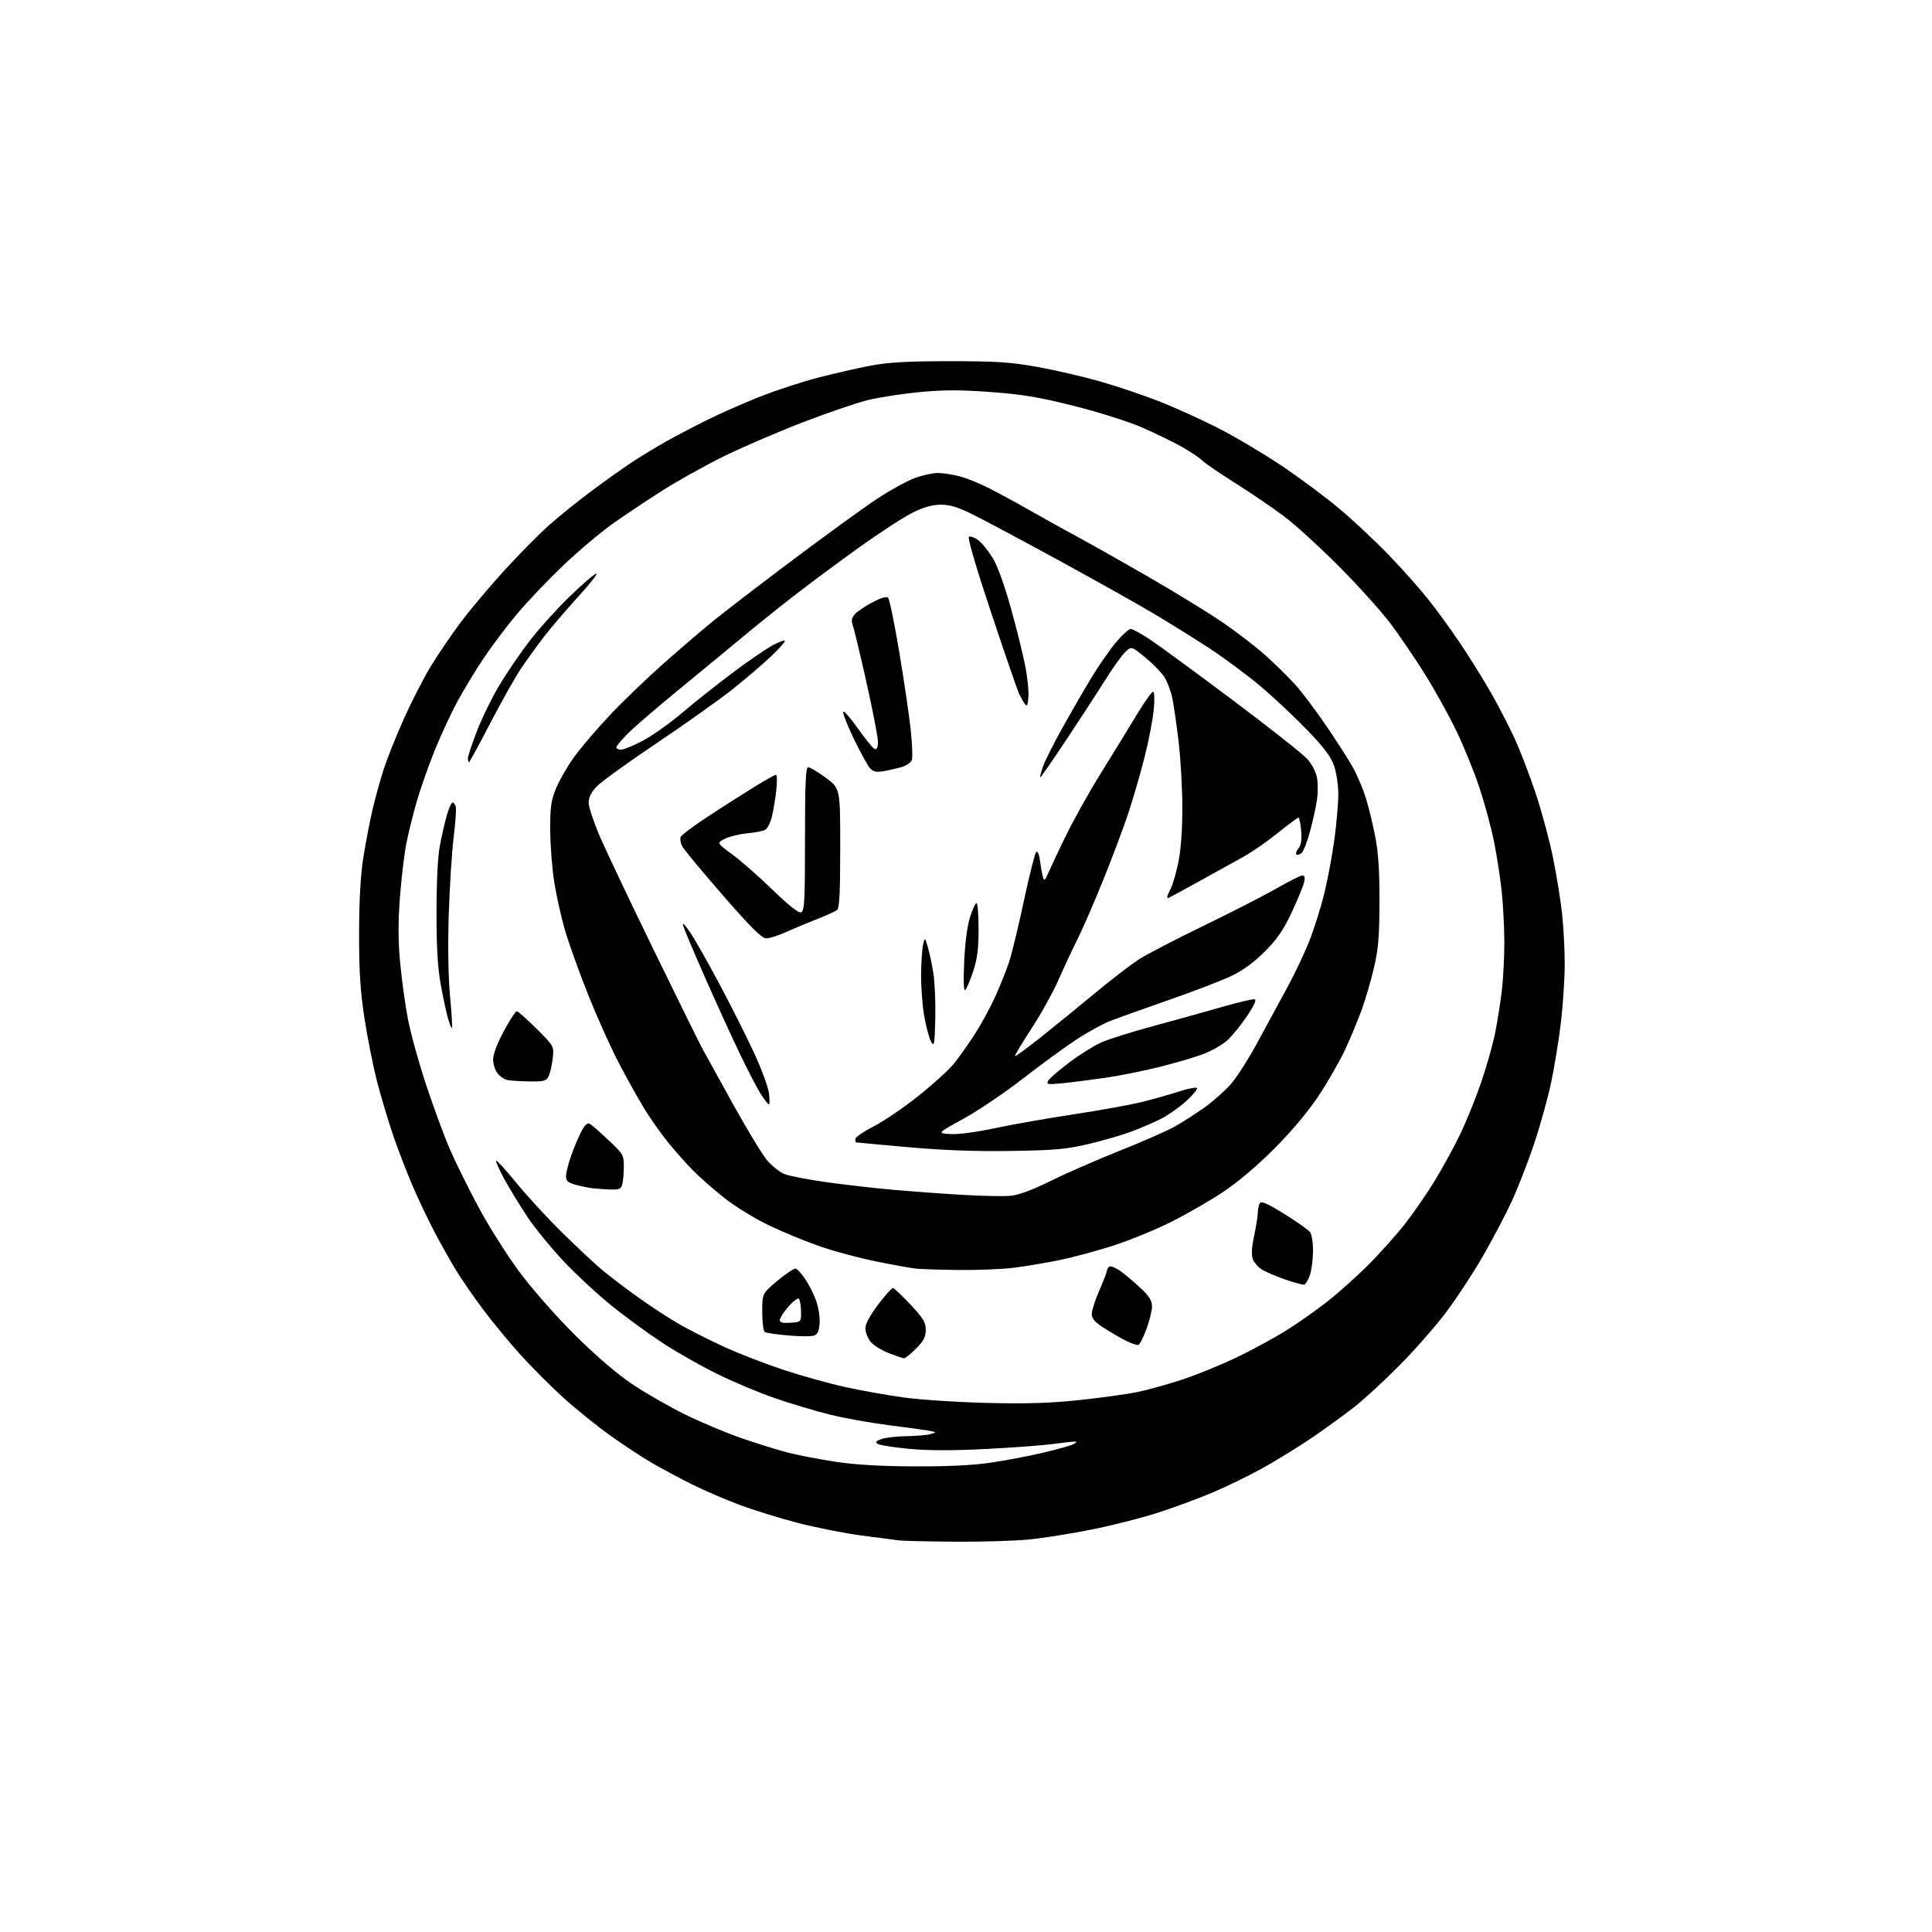 <?xml version="1.0" encoding="UTF-8" standalone="no"?>
<svg 
  version="1.1" 
  xmlns="http://www.w3.org/2000/svg" 
  xmlns:xlink="http://www.w3.org/1999/xlink" 
  xmlns:svg="http://www.w3.org/2000/svg"
  xmlns:rdf="http://www.w3.org/1999/02/22-rdf-syntax-ns#"
  xmlns:cc="http://creativecommons.org/ns#"
  xmlns:dc="http://purl.org/dc/elements/1.1/"
  viewBox="0 0 768 768"
  width="768"
  height="768"
>
<style>svg {background-color: white; }</style>"
<path stroke="none" fill="black" fill-rule="evenodd" d="M379.64,612.85C369.11,612.77 359.15,612.54 357.50,612.35C355.85,612.15 349.10,611.28 342.50,610.40C335.90,609.52 324.65,607.30 317.50,605.47C310.35,603.64 299.77,600.37 294.00,598.21C288.23,596.05 279.68,592.36 275.00,590.02C270.32,587.68 263.35,583.95 259.50,581.74C255.65,579.53 248.14,574.61 242.80,570.80C237.47,567.00 229.03,560.20 224.05,555.69C219.07,551.19 211.34,543.45 206.86,538.50C202.39,533.55 195.70,525.43 191.99,520.46C188.27,515.49 183.46,508.52 181.29,504.96C179.13,501.41 175.33,494.68 172.87,490.00C170.40,485.32 166.53,477.23 164.27,472.00C162.01,466.77 158.53,457.79 156.53,452.03C154.54,446.27 151.59,436.46 149.97,430.23C148.35,424.00 146.06,412.51 144.87,404.70C143.21,393.76 142.72,386.02 142.74,371.00C142.76,357.92 143.31,348.05 144.41,341.00C145.32,335.23 146.96,326.68 148.05,322.00C149.15,317.32 151.15,310.06 152.50,305.86C153.85,301.66 157.44,292.66 160.48,285.86C163.52,279.06 168.32,269.68 171.16,265.00C173.99,260.32 179.35,252.45 183.05,247.50C186.76,242.55 194.50,233.32 200.26,227.00C206.02,220.68 214.05,212.53 218.11,208.91C222.18,205.28 230.00,198.98 235.50,194.90C241.00,190.82 248.20,185.71 251.50,183.54C254.80,181.38 260.65,177.83 264.50,175.65C268.35,173.48 275.80,169.57 281.05,166.96C286.30,164.36 295.77,160.18 302.10,157.68C308.42,155.18 318.85,151.77 325.27,150.10C331.68,148.44 341.11,146.29 346.22,145.33C353.24,144.01 360.85,143.59 377.50,143.58C395.99,143.57 401.53,143.93 412.22,145.83C419.21,147.08 430.39,149.66 437.07,151.56C443.74,153.46 454.35,157.03 460.64,159.49C466.94,161.95 477.50,166.73 484.11,170.10C490.72,173.47 502.06,180.19 509.32,185.04C516.57,189.89 527.00,197.65 532.50,202.29C538.00,206.92 546.80,215.17 552.05,220.61C557.30,226.05 564.45,234.10 567.94,238.49C571.42,242.88 577.28,250.98 580.96,256.49C584.63,262.00 589.97,270.62 592.84,275.65C595.70,280.69 599.85,288.72 602.06,293.50C604.26,298.28 608.04,308.11 610.45,315.35C612.86,322.58 615.97,334.12 617.36,341.00C618.75,347.88 620.37,357.87 620.95,363.21C621.53,368.55 622.00,377.55 622.00,383.22C622.00,388.88 621.33,399.20 620.52,406.15C619.71,413.10 617.93,424.02 616.58,430.42C615.22,436.82 612.08,448.04 609.60,455.37C607.12,462.69 603.11,472.91 600.69,478.09C598.27,483.27 593.19,492.90 589.38,499.50C585.58,506.10 579.10,515.98 574.99,521.46C570.89,526.94 562.57,536.44 556.51,542.56C550.46,548.69 542.35,556.17 538.50,559.19C534.65,562.20 527.23,567.60 522.00,571.19C516.77,574.77 507.87,580.28 502.21,583.43C496.55,586.58 487.27,591.10 481.60,593.48C475.92,595.86 466.15,599.45 459.89,601.45C453.62,603.46 441.98,606.41 434.00,608.01C426.02,609.61 414.84,611.38 409.14,611.96C403.45,612.53 390.17,612.93 379.64,612.85zM363.37,582.91C376.68,582.97 386.75,582.48 393.87,581.43C399.72,580.57 409.15,578.77 414.84,577.43C420.53,576.09 425.93,574.56 426.84,574.03C428.19,573.24 428.22,573.06 427.00,573.06C426.18,573.06 422.35,573.50 418.50,574.03C414.65,574.56 402.73,575.44 392.00,575.99C378.84,576.66 368.96,576.65 361.60,575.96C355.61,575.40 349.98,574.53 349.10,574.04C347.77,573.29 347.97,572.96 350.32,572.07C351.86,571.48 356.36,570.96 360.32,570.90C364.27,570.85 368.62,570.46 370.00,570.05C372.39,569.33 372.34,569.27 369.00,568.68C367.07,568.34 359.88,567.36 353.00,566.49C346.12,565.63 335.82,563.78 330.10,562.37C324.37,560.97 314.49,558.02 308.13,555.83C301.77,553.64 291.32,549.25 284.90,546.07C278.48,542.89 268.79,537.38 263.36,533.82C257.94,530.26 249.00,523.75 243.50,519.35C238.00,514.95 229.32,506.93 224.21,501.52C219.10,496.11 212.51,488.05 209.56,483.60C206.61,479.14 202.52,472.44 200.48,468.70C198.44,464.96 196.98,461.69 197.24,461.43C197.50,461.17 201.12,465.12 205.28,470.23C209.44,475.33 217.49,484.08 223.17,489.67C228.85,495.27 235.97,501.95 239.00,504.52C242.03,507.09 248.78,512.23 254.00,515.95C259.23,519.67 266.70,524.51 270.61,526.72C274.52,528.93 282.36,532.87 288.03,535.47C293.71,538.07 304.24,542.15 311.43,544.53C318.62,546.91 329.68,549.99 336.00,551.38C342.32,552.77 352.90,554.64 359.50,555.55C366.10,556.45 380.95,557.42 392.50,557.69C408.07,558.07 417.51,557.78 429.00,556.56C437.52,555.65 447.87,554.23 452.00,553.39C456.12,552.55 464.23,550.30 470.00,548.39C475.77,546.48 485.45,542.53 491.50,539.63C497.55,536.72 506.31,531.98 510.96,529.09C515.61,526.20 523.04,521.00 527.46,517.53C531.88,514.07 539.27,507.46 543.88,502.86C548.49,498.26 555.07,490.90 558.51,486.50C561.96,482.10 567.38,474.23 570.56,469.00C573.75,463.77 578.34,455.32 580.76,450.21C583.18,445.10 586.88,435.88 588.97,429.71C591.06,423.54 593.49,414.90 594.36,410.50C595.24,406.10 596.41,398.69 596.98,394.03C597.54,389.37 598.00,380.69 598.00,374.74C598.00,368.79 597.52,359.55 596.94,354.21C596.36,348.87 594.99,340.00 593.89,334.50C592.79,329.00 590.15,319.27 588.02,312.88C585.90,306.49 581.66,296.14 578.60,289.88C575.54,283.62 569.98,273.63 566.24,267.69C562.50,261.74 556.53,252.96 552.98,248.19C549.43,243.41 540.22,233.15 532.51,225.39C524.81,217.64 514.85,208.55 510.39,205.21C505.93,201.86 497.16,195.90 490.89,191.95C484.63,188.01 478.72,183.95 477.76,182.95C476.81,181.94 473.14,179.50 469.60,177.52C466.07,175.54 458.98,172.10 453.84,169.86C448.70,167.62 436.68,163.82 427.11,161.41C413.17,157.89 406.60,156.79 393.99,155.85C382.02,154.95 375.31,154.95 365.88,155.83C359.07,156.47 349.77,157.89 345.21,158.99C340.65,160.09 328.73,164.16 318.71,168.03C308.70,171.91 294.65,177.97 287.50,181.51C280.35,185.04 269.67,190.99 263.76,194.72C257.85,198.45 248.88,204.43 243.82,208.00C238.76,211.57 229.69,219.22 223.65,225.00C217.61,230.78 209.36,239.45 205.33,244.29C201.30,249.12 195.38,256.99 192.17,261.79C188.96,266.58 184.27,274.32 181.74,279.00C179.22,283.68 175.16,292.45 172.72,298.51C170.28,304.56 167.12,313.56 165.69,318.51C164.26,323.45 162.41,330.91 161.57,335.09C160.73,339.26 159.57,348.93 158.99,356.57C158.24,366.49 158.25,373.91 159.04,382.49C159.64,389.09 161.04,399.23 162.14,405.00C163.24,410.77 166.54,422.70 169.47,431.50C172.40,440.30 176.56,451.59 178.71,456.58C180.87,461.58 185.98,471.93 190.06,479.58C194.15,487.24 201.51,498.90 206.40,505.50C211.48,512.34 220.93,523.10 228.40,530.54C236.50,538.60 245.07,546.00 250.85,549.91C255.99,553.40 265.44,558.85 271.85,562.04C278.26,565.23 288.68,569.61 295.00,571.78C301.32,573.95 309.65,576.53 313.50,577.51C317.35,578.48 325.68,580.08 332.00,581.05C339.86,582.26 349.79,582.85 363.37,582.91zM359.37,539.95C358.89,539.92 356.15,538.99 353.27,537.89C350.40,536.78 347.14,534.72 346.02,533.30C344.91,531.89 344.00,529.51 344.00,528.01C344.00,526.30 345.86,522.85 349.03,518.65C351.80,514.99 354.45,512.00 354.92,512.00C355.39,512.00 358.52,514.94 361.89,518.54C367.02,524.02 368.00,525.65 368.00,528.65C368.00,531.48 367.18,533.05 364.12,536.12C361.98,538.25 359.84,539.98 359.37,539.95zM452.50,534.63C451.95,534.79 449.76,534.05 447.64,532.99C445.51,531.93 441.58,529.65 438.89,527.93C435.20,525.56 434.00,524.19 434.00,522.31C434.00,520.95 435.35,516.76 437.00,513.00C438.65,509.24 440.00,505.70 440.00,505.14C440.00,504.58 440.47,503.83 441.04,503.47C441.62,503.12 443.75,504.06 445.79,505.56C447.83,507.07 451.41,510.13 453.75,512.36C456.99,515.45 457.99,517.14 457.94,519.46C457.91,521.13 456.90,525.17 455.69,528.42C454.49,531.68 453.05,534.48 452.50,534.63zM323.50,530.94C322.40,531.30 317.79,531.26 313.26,530.86C308.73,530.46 304.57,529.85 304.01,529.51C303.46,529.16 303.00,525.57 303.00,521.53C303.00,514.17 303.00,514.17 309.13,509.05C312.51,506.23 315.77,504.09 316.38,504.29C317.00,504.49 318.68,506.39 320.11,508.50C321.55,510.61 323.49,514.46 324.43,517.06C325.36,519.66 325.98,523.70 325.81,526.04C325.58,529.23 325.01,530.44 323.50,530.94zM314.25,525.81C318.50,525.50 318.50,525.50 318.41,521.25C318.37,518.91 317.98,516.66 317.56,516.25C317.14,515.84 315.27,517.26 313.40,519.42C311.53,521.57 310.00,523.96 310.00,524.72C310.00,525.74 311.14,526.03 314.25,525.81zM518.50,510.65C517.95,510.82 514.44,509.87 510.69,508.55C506.94,507.23 502.76,505.42 501.40,504.52C500.03,503.63 498.50,501.81 498.00,500.49C497.39,498.90 497.57,495.80 498.53,491.30C499.32,487.56 499.98,483.38 500.00,482.00C500.02,480.62 500.39,478.94 500.82,478.25C501.40,477.34 504.02,478.50 510.56,482.58C515.48,485.64 520.06,488.87 520.75,489.76C521.45,490.67 521.98,494.04 521.94,497.44C521.91,500.77 521.35,505.04 520.69,506.92C520.04,508.81 519.05,510.49 518.50,510.65zM381.03,504.84C373.59,504.75 365.93,504.50 364.00,504.29C362.07,504.07 355.07,502.81 348.44,501.48C341.81,500.15 331.68,497.44 325.94,495.45C320.20,493.46 311.00,489.67 305.50,487.02C300.00,484.37 292.12,479.53 288.00,476.27C283.88,473.00 278.31,468.12 275.63,465.42C272.94,462.71 268.38,457.57 265.49,454.00C262.60,450.43 258.36,444.42 256.08,440.66C253.79,436.90 249.27,428.80 246.05,422.66C242.82,416.52 237.23,404.07 233.64,395.00C230.04,385.93 225.93,374.46 224.51,369.51C223.09,364.57 221.23,356.24 220.38,351.01C219.52,345.78 218.78,336.55 218.73,330.50C218.65,321.36 219.01,318.55 220.84,313.87C222.06,310.77 225.24,305.14 227.91,301.37C230.58,297.59 237.15,289.87 242.50,284.21C247.86,278.55 257.48,269.30 263.87,263.66C270.27,258.01 279.10,250.45 283.50,246.85C287.90,243.26 302.35,232.18 315.61,222.23C328.87,212.29 343.83,201.45 348.86,198.15C353.89,194.84 360.49,191.21 363.54,190.07C366.58,188.93 370.75,188.01 372.79,188.01C374.83,188.02 378.75,188.63 381.50,189.36C384.25,190.10 389.43,192.18 393.00,193.98C396.57,195.78 404.00,199.82 409.50,202.96C415.00,206.10 423.55,210.84 428.50,213.50C433.45,216.16 446.05,223.27 456.50,229.30C466.95,235.33 480.02,243.34 485.55,247.10C491.08,250.85 498.79,256.75 502.69,260.21C506.59,263.67 512.02,268.98 514.75,272.00C517.48,275.02 523.08,282.45 527.20,288.50C531.31,294.55 536.06,301.98 537.76,305.00C539.45,308.02 541.75,313.43 542.88,317.00C544.00,320.57 545.71,327.55 546.67,332.50C547.92,338.96 548.40,346.29 548.36,358.50C548.33,372.22 547.91,377.26 546.19,384.61C545.02,389.62 542.86,397.05 541.40,401.11C539.94,405.18 536.99,412.30 534.85,416.94C532.71,421.58 527.95,429.91 524.28,435.44C520.03,441.85 513.61,449.52 506.56,456.59C499.63,463.53 491.97,470.01 486.04,473.94C480.83,477.38 471.61,482.69 465.55,485.73C459.48,488.77 449.26,492.97 442.84,495.05C436.41,497.14 426.73,499.76 421.33,500.87C415.92,501.99 407.69,503.37 403.03,503.95C398.37,504.53 388.47,504.93 381.03,504.84zM401.50,475.36C404.91,475.07 409.99,473.21 417.50,469.50C423.55,466.51 435.93,461.10 445.00,457.48C454.07,453.86 463.98,449.51 467.00,447.81C470.02,446.11 475.30,442.73 478.71,440.30C482.13,437.87 486.85,433.70 489.21,431.03C491.57,428.37 496.37,420.86 499.88,414.34C503.39,407.83 508.62,398.20 511.50,392.94C514.39,387.69 518.36,379.35 520.33,374.42C522.31,369.48 525.07,360.73 526.47,354.97C527.87,349.21 529.69,339.41 530.51,333.20C531.33,326.98 532.00,319.08 532.00,315.63C532.00,312.18 531.25,307.15 530.33,304.46C529.07,300.77 526.42,297.24 519.58,290.15C514.59,284.98 506.23,277.14 501.00,272.74C495.77,268.33 486.55,261.49 480.50,257.54C474.45,253.58 464.10,247.16 457.50,243.26C450.90,239.37 434.25,230.05 420.50,222.55C406.75,215.05 391.76,207.04 387.19,204.76C380.89,201.62 377.71,200.62 374.05,200.62C370.66,200.62 367.32,201.55 362.82,203.77C359.30,205.50 349.71,211.73 341.50,217.62C333.29,223.50 321.61,232.17 315.54,236.89C309.47,241.60 300.45,248.85 295.50,252.98C290.55,257.12 279.27,266.41 270.44,273.64C261.61,280.87 252.27,288.89 249.69,291.47C247.11,294.05 245.00,296.57 245.00,297.08C245.00,297.59 245.86,298.00 246.92,298.00C247.97,298.00 251.88,296.38 255.61,294.40C259.34,292.43 266.24,287.53 270.95,283.53C275.65,279.53 284.55,272.46 290.72,267.81C296.89,263.16 304.20,258.12 306.97,256.61C309.74,255.11 312.00,254.28 312.00,254.79C312.00,255.29 309.41,258.15 306.25,261.15C303.09,264.15 296.23,270.00 291.00,274.15C285.77,278.29 272.27,287.87 261.00,295.44C249.72,303.01 239.04,310.73 237.25,312.59C235.02,314.91 234.00,316.94 234.00,319.05C234.00,320.74 235.97,326.71 238.37,332.31C240.77,337.92 250.53,358.48 260.05,378.00C269.57,397.52 278.11,414.85 279.02,416.50C279.94,418.15 285.36,427.98 291.07,438.34C296.79,448.70 303.02,459.00 304.92,461.22C306.82,463.44 309.90,465.89 311.75,466.67C313.61,467.45 321.29,468.93 328.81,469.97C336.34,471.01 348.35,472.38 355.50,473.01C362.65,473.63 374.80,474.52 382.50,474.97C390.20,475.43 398.75,475.60 401.50,475.36zM242.63,472.85C240.36,472.77 237.15,472.54 235.50,472.34C233.85,472.15 230.81,471.52 228.75,470.95C225.80,470.14 225.00,469.43 225.00,467.62C225.00,466.35 225.84,462.86 226.88,459.86C227.91,456.86 229.72,452.50 230.91,450.17C232.45,447.16 233.47,446.17 234.44,446.72C235.19,447.15 238.55,450.08 241.90,453.24C247.72,458.71 248.00,459.19 247.99,463.74C247.98,466.36 247.70,469.51 247.37,470.75C246.86,472.66 246.14,472.98 242.63,472.85zM402.00,457.52C387.86,457.74 375.14,457.28 361.00,456.02C349.73,455.02 340.39,454.16 340.25,454.10C340.11,454.05 340.00,453.44 340.00,452.75C340.01,452.06 343.28,449.82 347.27,447.77C351.27,445.72 359.26,440.29 365.02,435.70C370.78,431.12 377.12,425.37 379.11,422.93C381.10,420.49 384.79,415.29 387.33,411.37C389.87,407.45 393.55,400.70 395.53,396.37C397.50,392.04 400.01,385.80 401.10,382.50C402.20,379.20 404.86,368.21 407.02,358.07C409.18,347.94 411.38,339.22 411.90,338.70C412.49,338.11 413.08,339.57 413.50,342.63C413.85,345.31 414.39,348.18 414.68,349.00C415.07,350.11 415.48,349.85 416.26,348.00C416.84,346.62 419.90,340.10 423.07,333.50C426.23,326.90 432.74,315.20 437.52,307.50C442.30,299.80 448.72,289.34 451.79,284.25C454.86,279.16 457.80,275.00 458.33,275.00C458.91,275.00 459.03,277.79 458.62,282.14C458.26,286.06 456.63,294.50 455.01,300.89C453.39,307.27 450.51,317.23 448.61,323.00C446.70,328.77 442.17,340.87 438.52,349.87C434.88,358.88 430.32,369.39 428.38,373.24C426.44,377.08 423.05,384.33 420.85,389.35C418.64,394.37 413.75,403.19 409.97,408.96C406.20,414.73 403.28,419.61 403.48,419.81C403.67,420.01 408.26,416.66 413.67,412.37C419.08,408.07 428.77,400.18 435.22,394.83C441.66,389.48 449.54,383.43 452.72,381.38C455.90,379.34 467.50,373.31 478.50,367.98C489.50,362.66 502.53,355.98 507.46,353.15C512.38,350.32 517.01,348.00 517.73,348.00C518.64,348.00 518.85,348.82 518.40,350.75C518.05,352.26 515.85,357.60 513.51,362.61C510.25,369.59 507.77,373.22 502.88,378.15C498.69,382.36 494.18,385.70 489.76,387.85C486.05,389.64 474.80,393.97 464.76,397.46C454.72,400.95 444.05,404.78 441.06,405.96C438.07,407.15 432.00,410.51 427.56,413.44C423.13,416.37 413.65,423.30 406.50,428.85C399.35,434.41 388.77,441.55 383.00,444.72C372.50,450.50 372.50,450.50 377.86,450.81C381.01,450.99 388.21,450.04 395.36,448.50C402.04,447.06 416.13,444.58 426.67,442.98C437.21,441.39 449.59,439.15 454.17,438.00C458.75,436.85 465.34,434.99 468.81,433.85C472.29,432.72 475.44,432.11 475.81,432.50C476.19,432.88 474.28,435.21 471.57,437.67C468.86,440.13 464.38,443.29 461.61,444.70C458.84,446.10 453.63,448.36 450.04,449.72C446.44,451.08 438.77,453.32 433.00,454.69C423.95,456.85 419.66,457.24 402.00,457.52zM305.65,439.00C305.31,439.00 303.82,437.09 302.34,434.75C300.86,432.41 297.07,425.10 293.91,418.50C290.75,411.90 284.60,398.40 280.23,388.50C275.86,378.60 271.96,369.38 271.56,368.00C271.10,366.43 272.10,367.37 274.25,370.50C276.13,373.25 281.49,382.70 286.17,391.50C290.84,400.30 296.99,412.54 299.84,418.71C302.69,424.87 305.31,431.96 305.65,434.46C305.99,436.96 305.99,439.00 305.65,439.00zM422.63,430.57C416.38,431.20 415.84,431.11 416.69,429.58C417.21,428.66 420.98,425.40 425.07,422.33C429.15,419.26 434.82,415.71 437.66,414.43C440.50,413.15 449.73,410.24 458.16,407.96C466.60,405.68 478.88,402.26 485.45,400.37C492.02,398.48 497.99,397.06 498.72,397.22C499.59,397.40 498.55,399.70 495.63,404.04C493.21,407.64 489.64,411.98 487.70,413.69C485.76,415.40 481.54,417.79 478.33,419.01C475.12,420.23 467.32,422.52 461.00,424.10C454.68,425.68 445.00,427.63 439.50,428.43C434.00,429.22 426.41,430.19 422.63,430.57zM210.21,429.88C206.52,429.82 202.60,429.55 201.50,429.29C200.40,429.03 198.72,427.85 197.77,426.66C196.82,425.47 196.03,423.00 196.02,421.17C196.01,419.12 197.64,414.79 200.25,409.93C202.59,405.58 204.92,402.02 205.42,402.01C205.93,402.01 209.48,405.14 213.32,408.97C220.29,415.94 220.29,415.94 219.69,420.94C219.37,423.69 218.61,426.86 218.02,427.97C217.08,429.72 216.01,429.98 210.21,429.88zM371.79,405.00C371.53,415.27 371.35,416.24 370.14,414.12C369.40,412.81 368.18,408.31 367.43,404.12C366.68,399.93 366.11,392.45 366.15,387.50C366.20,382.55 366.55,377.15 366.94,375.50C367.64,372.50 367.64,372.50 368.83,376.50C369.48,378.70 370.48,383.43 371.05,387.00C371.61,390.57 371.94,398.68 371.79,405.00zM179.68,408.65C179.48,408.85 178.82,407.32 178.20,405.26C177.58,403.19 176.28,397.23 175.31,392.00C174.01,385.02 173.53,377.34 173.52,363.00C173.51,351.29 174.01,340.70 174.79,336.50C175.50,332.65 176.75,327.14 177.57,324.25C178.39,321.36 179.44,319.00 179.91,319.00C180.38,319.00 180.96,319.79 181.19,320.75C181.42,321.71 181.03,327.23 180.32,333.00C179.61,338.77 178.74,352.50 178.39,363.50C177.99,375.95 178.18,388.18 178.89,395.90C179.52,402.71 179.88,408.45 179.68,408.65zM383.75,393.50C383.09,394.16 382.93,390.40 383.28,382.41C383.60,374.97 384.48,368.14 385.58,364.66C386.56,361.55 387.73,359.00 388.18,359.00C388.63,359.00 389.00,363.64 389.00,369.31C389.00,377.14 388.49,381.16 386.87,386.06C385.70,389.60 384.29,392.95 383.75,393.50zM304.60,373.00C302.82,373.00 298.71,368.93 287.38,355.93C279.20,346.55 271.94,337.80 271.25,336.50C270.57,335.20 270.25,333.51 270.55,332.74C270.84,331.97 275.90,328.19 281.79,324.33C287.68,320.48 295.91,315.23 300.08,312.67C304.26,310.10 308.03,308.00 308.46,308.00C308.90,308.00 308.95,310.81 308.57,314.25C308.18,317.69 307.39,322.43 306.81,324.78C306.22,327.14 305.02,329.44 304.12,329.90C303.23,330.35 299.96,330.98 296.86,331.28C293.76,331.58 289.80,332.57 288.07,333.46C284.91,335.10 284.91,335.10 291.17,339.71C294.61,342.24 301.82,348.57 307.18,353.78C313.71,360.11 317.44,363.04 318.47,362.65C319.79,362.14 320.00,358.24 320.00,333.53C320.00,310.91 320.27,305.00 321.29,305.00C322.00,305.00 325.15,306.89 328.29,309.19C334.00,313.38 334.00,313.38 334.00,337.07C334.00,354.82 333.69,361.00 332.75,361.74C332.06,362.29 328.35,363.97 324.50,365.47C320.65,366.98 315.12,369.29 312.22,370.61C309.32,371.92 305.89,373.00 304.60,373.00zM464.33,357.00C464.15,357.00 464.00,356.75 464.00,356.45C464.00,356.15 464.64,354.67 465.42,353.16C466.19,351.66 467.54,346.97 468.42,342.76C469.41,337.92 470.00,329.98 470.00,321.29C470.00,313.70 469.34,301.84 468.53,294.95C467.73,288.05 466.57,280.08 465.96,277.24C465.35,274.40 463.87,270.62 462.67,268.85C461.48,267.07 458.08,263.65 455.13,261.25C449.77,256.87 449.77,256.87 447.33,259.16C445.99,260.41 442.35,265.51 439.23,270.47C436.12,275.44 429.16,286.14 423.77,294.25C418.38,302.36 413.77,309.00 413.53,309.00C413.29,309.00 413.76,307.11 414.57,304.79C415.39,302.47 418.83,295.61 422.21,289.54C425.59,283.47 430.80,274.45 433.79,269.50C436.78,264.55 441.24,258.14 443.69,255.25C446.15,252.36 448.74,250.00 449.46,250.00C450.18,250.00 453.64,251.90 457.14,254.21C460.64,256.53 475.43,267.37 490.00,278.29C504.57,289.22 517.94,299.78 519.69,301.75C521.56,303.85 523.16,306.97 523.54,309.25C523.91,311.40 523.91,315.26 523.54,317.83C523.18,320.40 521.96,325.97 520.84,330.21C519.72,334.45 518.16,338.45 517.38,339.10C516.59,339.75 515.67,340.00 515.32,339.65C514.97,339.30 515.34,338.22 516.16,337.26C517.19,336.03 517.51,333.92 517.22,330.25C516.99,327.36 516.51,325.01 516.15,325.02C515.79,325.03 512.12,327.75 508.00,331.08C503.88,334.40 497.80,338.62 494.50,340.46C491.20,342.29 483.14,346.77 476.58,350.40C470.02,354.03 464.51,357.00 464.33,357.00zM350.99,306.60C348.33,307.04 347.07,306.73 345.81,305.34C344.90,304.33 342.04,299.14 339.47,293.81C336.90,288.49 334.96,283.61 335.18,282.97C335.39,282.34 338.02,285.31 341.03,289.58C344.04,293.85 347.06,297.53 347.75,297.76C348.58,298.03 349.00,297.06 349.00,294.89C349.00,293.08 346.93,282.38 344.40,271.10C341.87,259.82 339.41,249.59 338.94,248.35C338.33,246.74 338.57,245.57 339.80,244.17C340.73,243.10 343.87,240.97 346.78,239.44C350.25,237.61 352.39,236.99 353.04,237.64C353.58,238.18 355.57,247.82 357.45,259.06C359.33,270.30 361.37,284.13 361.99,289.79C362.61,295.45 362.83,300.95 362.50,302.01C362.14,303.14 360.35,304.37 358.19,304.98C356.16,305.55 352.92,306.28 350.99,306.60zM186.42,303.00C186.19,303.00 186.00,302.31 186.00,301.46C186.00,300.62 187.59,295.78 189.54,290.71C191.49,285.65 195.52,277.41 198.49,272.42C201.46,267.43 207.00,259.33 210.80,254.42C214.61,249.51 221.82,241.56 226.83,236.75C231.83,231.94 236.45,228.00 237.09,228.00C237.73,228.00 234.44,232.16 229.80,237.25C225.15,242.34 219.09,249.43 216.33,253.00C213.57,256.57 209.42,262.33 207.09,265.79C204.77,269.26 199.26,279.04 194.85,287.54C190.44,296.04 186.65,303.00 186.42,303.00zM408.81,277.03C408.58,280.30 408.25,280.99 407.46,279.92C406.89,279.14 405.87,277.38 405.20,276.00C404.52,274.62 399.52,260.12 394.07,243.76C387.95,225.39 384.55,213.78 385.18,213.39C385.74,213.04 387.39,213.64 388.85,214.71C390.31,215.78 392.91,219.00 394.64,221.85C396.55,225.02 399.36,232.76 401.85,241.76C404.10,249.87 406.65,260.15 407.53,264.62C408.41,269.08 408.99,274.67 408.81,277.03z" />

</svg>